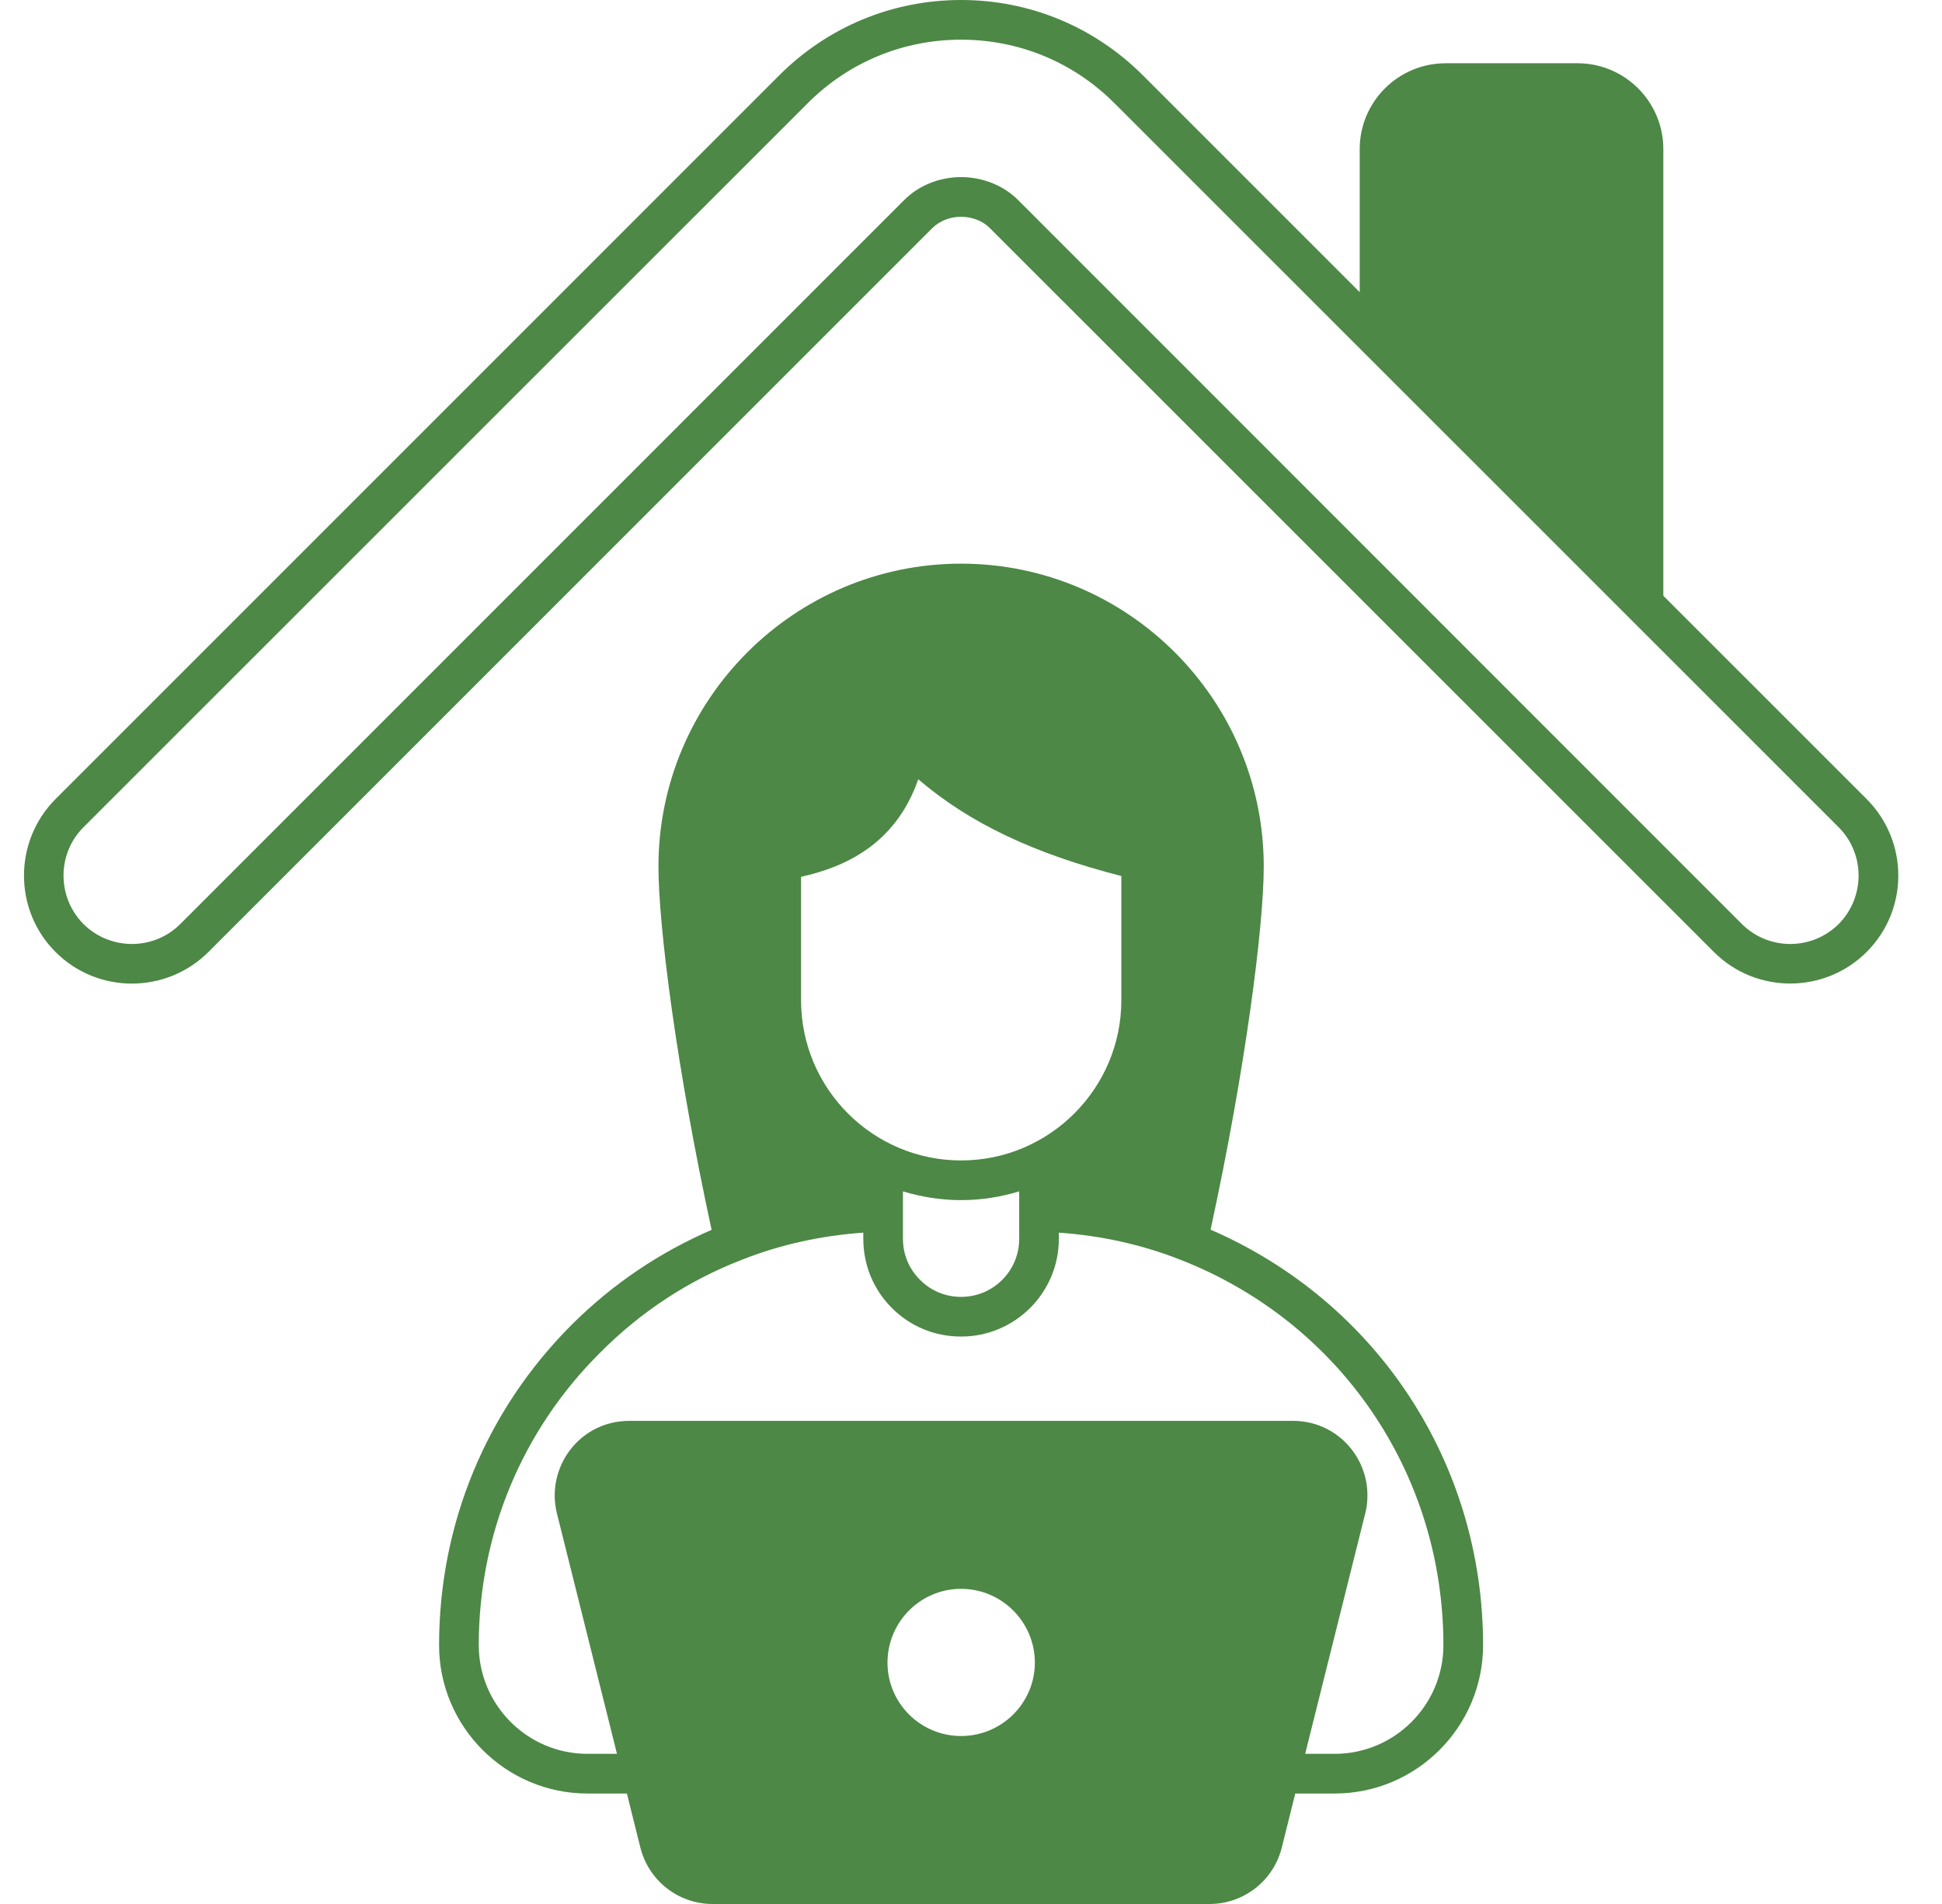 <svg width="51" height="50" viewBox="0 0 51 50" fill="none" xmlns="http://www.w3.org/2000/svg">
<g clip-path="url(#clip0_39_3580)">
<g clip-path="url(#clip1_39_3580)">
<path d="M31.792 32.292C32.709 28.068 33.188 24.323 33.188 22.755C33.188 18.37 29.62 14.802 25.24 14.802C20.859 14.802 17.292 18.37 17.292 22.755C17.292 24.323 17.771 28.068 18.688 32.297C17.328 32.886 16.094 33.714 15.021 34.781C12.771 37.026 11.531 40.021 11.531 43.203C11.531 45.349 13.281 47.099 15.427 47.099H16.463L16.818 48.521C17.036 49.391 17.818 50 18.713 50H31.765C32.661 50 33.443 49.391 33.661 48.521L34.016 47.099H35.052C37.198 47.099 38.948 45.349 38.948 43.203C38.948 38.412 36.151 34.182 31.792 32.292ZM21.037 23.026C22.182 22.771 23.521 22.177 24.115 20.464C25.458 21.615 27.151 22.417 29.448 23.005V26.266C29.448 28.589 27.557 30.474 25.24 30.474C22.922 30.474 21.037 28.589 21.037 26.266V23.026ZM26.766 31.287V32.531C26.766 33.375 26.084 34.057 25.24 34.057C24.833 34.057 24.448 33.901 24.162 33.609C23.87 33.323 23.713 32.938 23.713 32.531V31.287C24.198 31.432 24.708 31.516 25.24 31.516C25.771 31.516 26.281 31.432 26.766 31.287ZM25.24 45.589C24.172 45.589 23.307 44.724 23.307 43.662C23.307 42.594 24.172 41.724 25.24 41.724C26.307 41.724 27.177 42.594 27.177 43.662C27.177 44.724 26.307 45.589 25.24 45.589ZM35.052 46.057H34.276L35.854 39.74C35.896 39.583 35.911 39.422 35.911 39.266C35.911 38.22 35.072 37.313 33.959 37.313H16.526C15.219 37.313 14.327 38.536 14.625 39.74L16.203 46.057H15.427C13.854 46.057 12.573 44.776 12.573 43.203C12.573 40.297 13.703 37.568 15.761 35.521C16.833 34.443 18.083 33.625 19.479 33.084C20.505 32.677 21.578 32.448 22.672 32.37V32.532C22.672 33.219 22.938 33.865 23.422 34.349C23.906 34.834 24.552 35.099 25.24 35.099C26.656 35.099 27.807 33.948 27.807 32.532V32.37C28.901 32.448 29.974 32.677 31.005 33.084C35.198 34.724 37.906 38.698 37.906 43.203C37.906 44.776 36.625 46.057 35.052 46.057Z" fill="#4D8846"/>
<path d="M49.021 20.984L43.682 15.646V3.917C43.682 2.672 42.672 1.661 41.427 1.661H37.968C36.718 1.661 35.708 2.672 35.708 3.917V7.672L30.015 1.979C28.739 0.703 27.041 0 25.239 0C23.437 0 21.739 0.703 20.463 1.979L1.458 20.984C0.354 22.094 0.354 23.896 1.458 25C2.567 26.109 4.364 26.104 5.474 25L24.479 5.995C24.672 5.802 24.948 5.693 25.239 5.693C25.531 5.693 25.812 5.802 26 5.995L45.01 25C45.562 25.552 46.286 25.828 47.015 25.828C47.739 25.828 48.468 25.552 49.02 25C50.13 23.896 50.13 22.094 49.021 20.984ZM48.286 24.266C47.583 24.964 46.448 24.964 45.745 24.266L26.739 5.255C26.354 4.87 25.807 4.651 25.239 4.651C24.672 4.651 24.125 4.87 23.744 5.255L4.734 24.266C4.036 24.964 2.896 24.964 2.192 24.266C1.494 23.562 1.494 22.422 2.192 21.724L21.203 2.719C22.281 1.635 23.713 1.042 25.239 1.042C26.765 1.042 28.198 1.635 29.276 2.719L48.286 21.724C48.984 22.422 48.984 23.562 48.286 24.266Z" fill="#4D8846"/>
</g>
</g>
<defs>
<clipPath id="clip0_39_3580">
<rect width="50" height="50" fill="white" transform="translate(0.63)"/>
</clipPath>
<clipPath id="clip1_39_3580">
<rect width="50" height="50" fill="white" transform="translate(0.63)"/>
</clipPath>
</defs>
</svg>
